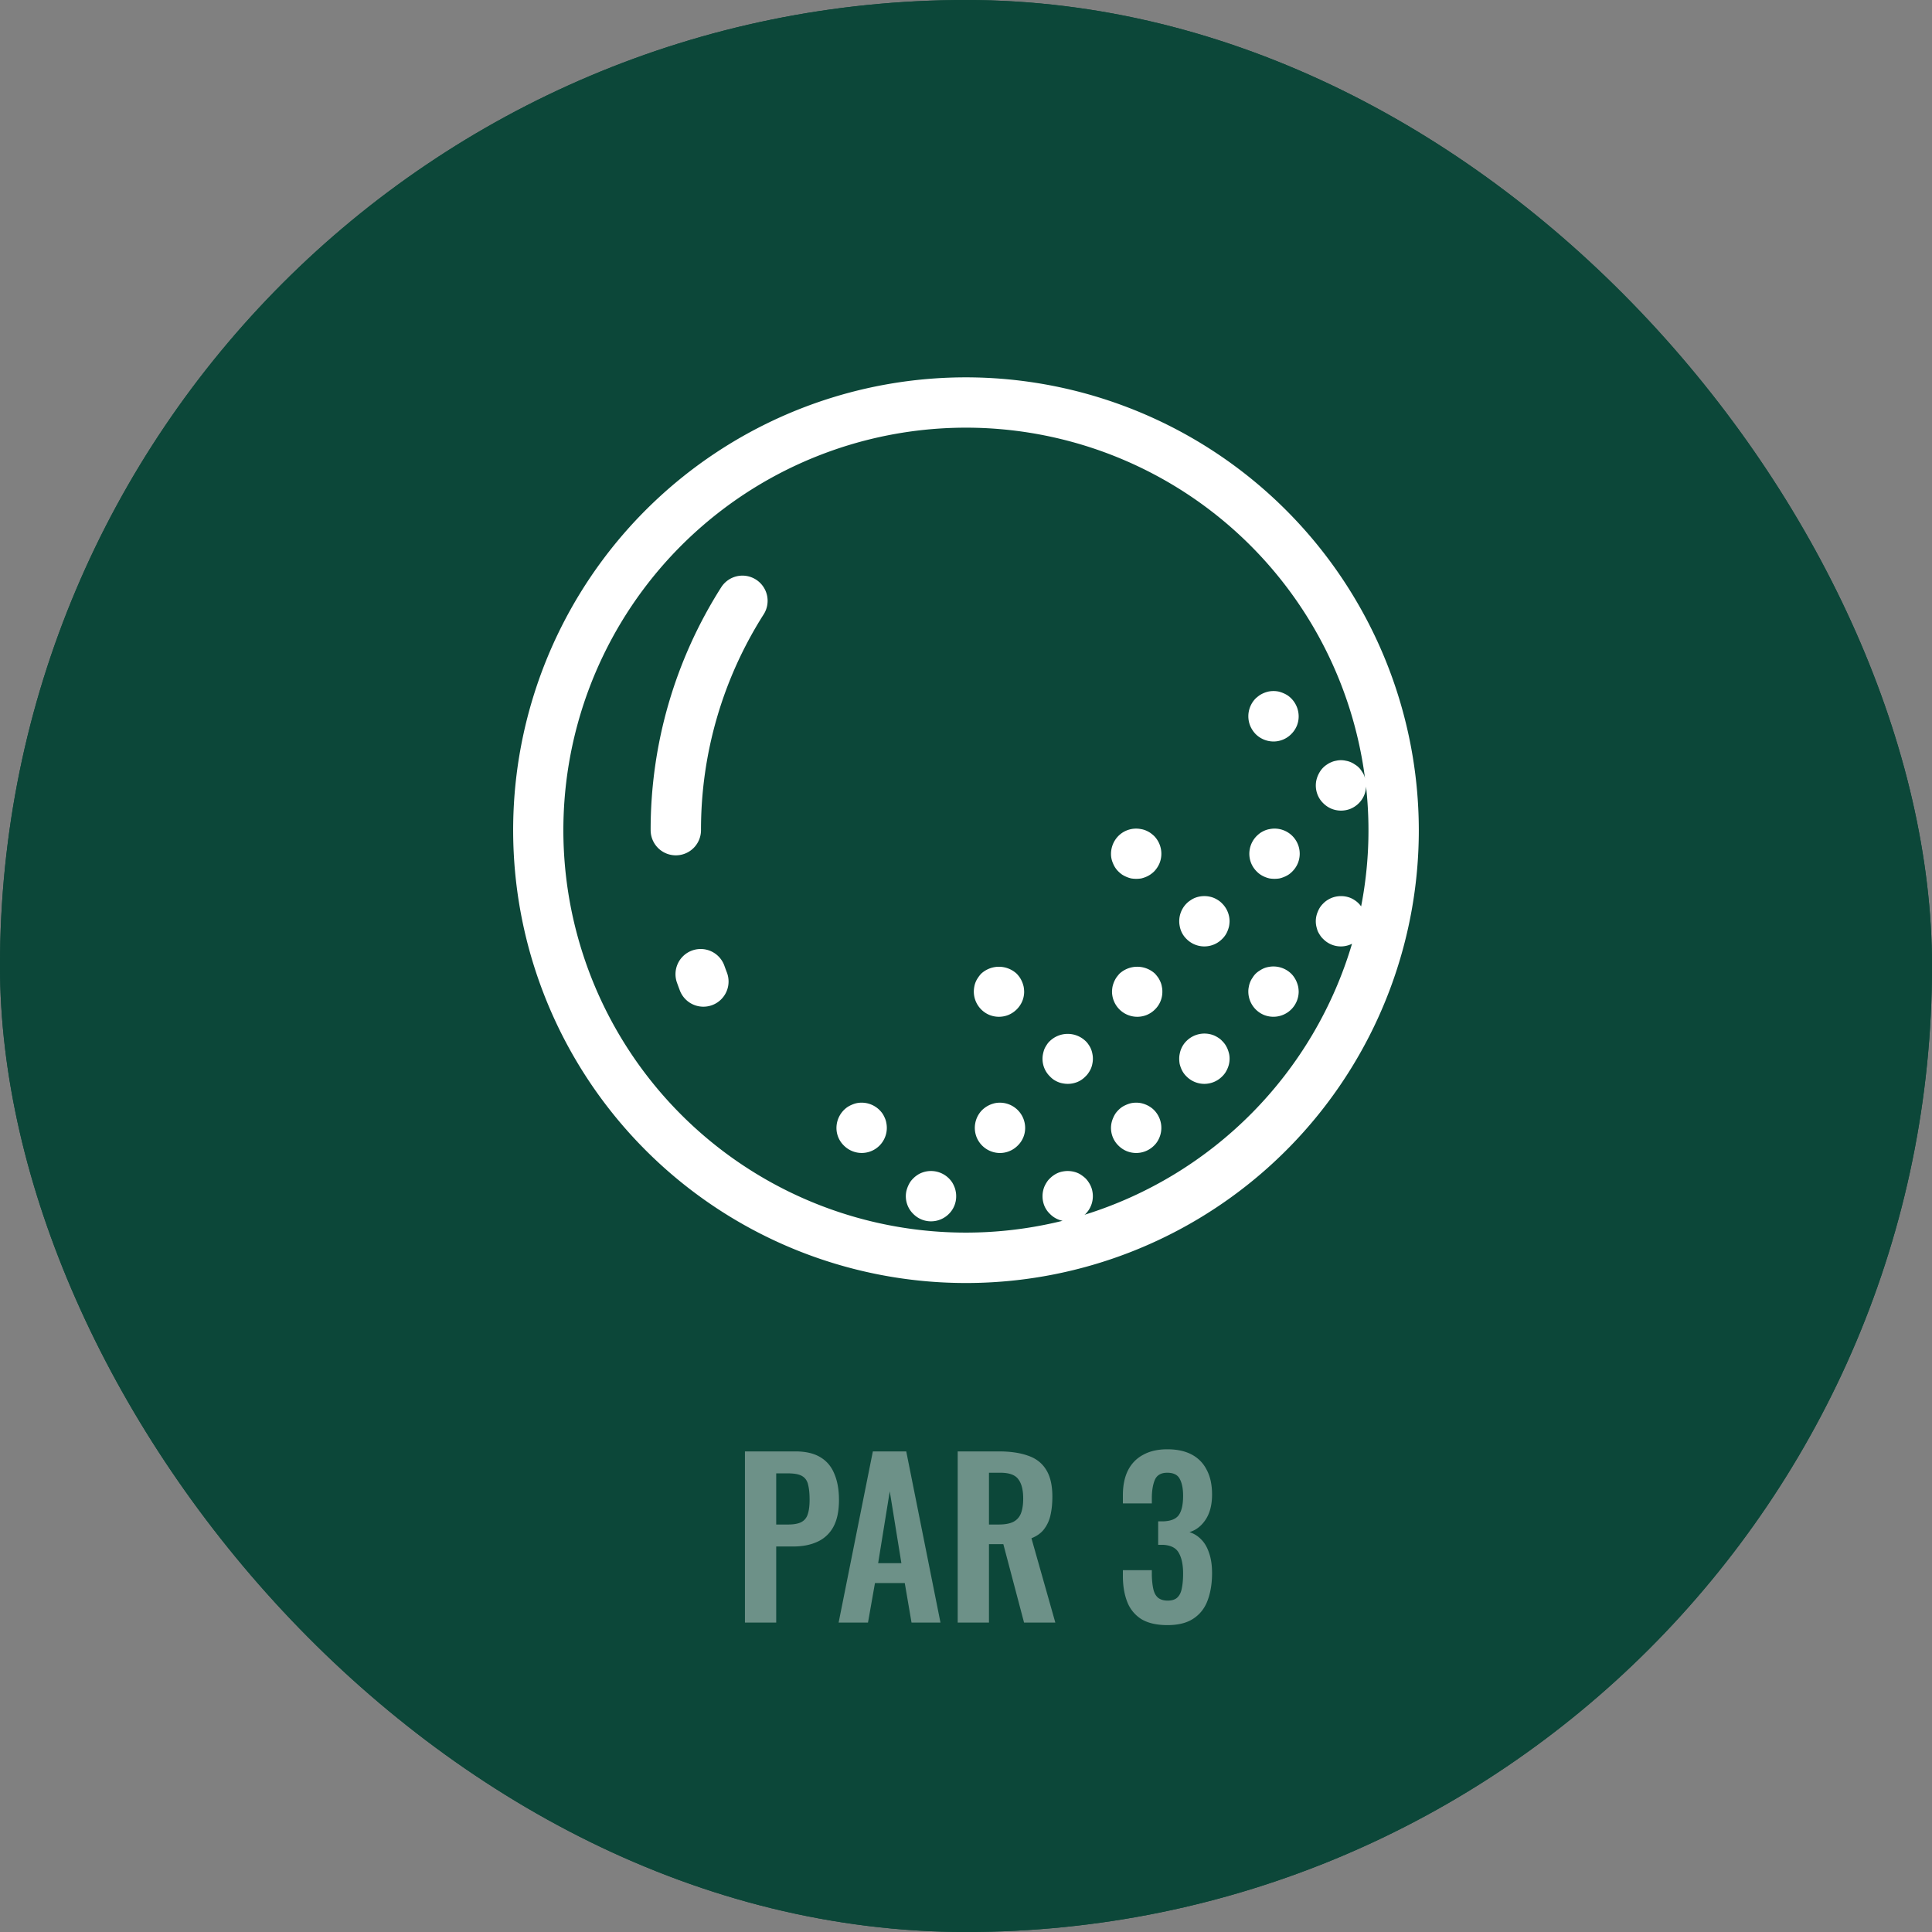 <svg xmlns="http://www.w3.org/2000/svg" fill="none" viewBox="0 0 128 128"><rect x="0" y="0" width="128" height="128" fill="#808080" stroke="none"/><g clip-path="url(#a)"><rect width="128" height="128" fill="#0C4739" rx="64"/><path fill="#0C4739" d="M0 25C0 11.193 11.193 0 25 0h78c13.807 0 25 11.193 25 25v78c0 13.807-11.193 25-25 25H25c-13.807 0-25-11.193-25-25V25Z"/><path fill="#fff" fill-opacity=".4" d="M77.348 107.668c-.71 0-1.284-.131-1.722-.392a2.342 2.342 0 0 1-.938-1.134c-.196-.495-.294-1.069-.294-1.722v-.392h1.918v.336c.009.354.042.658.098.91s.158.443.308.574c.158.13.373.196.644.196.289 0 .504-.07.644-.21.149-.14.247-.346.294-.616.056-.271.084-.593.084-.966 0-.579-.094-1.032-.28-1.358-.178-.336-.528-.518-1.05-.546h-.322v-1.554H77.026c.513-.01.868-.145 1.064-.406.196-.271.294-.7.294-1.288 0-.476-.075-.85-.224-1.12-.14-.271-.416-.407-.826-.407-.402 0-.672.15-.812.449-.131.298-.201.685-.21 1.161v.42h-1.918v-.545c0-.645.112-1.19.336-1.639.233-.457.569-.802 1.008-1.035.438-.243.97-.365 1.596-.365.644 0 1.185.117 1.624.35.438.234.77.575.994 1.022.233.44.35.98.35 1.624 0 .672-.14 1.223-.42 1.653-.28.429-.64.709-1.078.84.298.093.56.256.784.49.224.224.396.522.518.896.13.364.196.807.196 1.33 0 .681-.098 1.283-.294 1.806-.187.513-.5.914-.938 1.204-.43.289-1.004.434-1.722.434ZM63.45 107.499v-11.34h2.716c.765 0 1.409.093 1.932.28.532.178.933.486 1.204.924.28.439.42 1.036.42 1.792 0 .457-.042.868-.126 1.232a2.349 2.349 0 0 1-.434.938c-.196.252-.472.448-.826.588l1.582 5.586h-2.072l-1.372-5.194h-.952v5.194H63.45Zm2.072-6.496h.644c.401 0 .718-.056.952-.168.242-.121.415-.308.518-.56.102-.261.154-.593.154-.994 0-.57-.108-.994-.322-1.274-.206-.29-.602-.434-1.19-.434h-.756v3.43ZM55.561 107.499l2.268-11.34h2.212l2.268 11.34h-1.918l-.448-2.618h-1.974l-.462 2.618h-1.946Zm2.618-3.934h1.54l-.77-4.76-.77 4.76ZM49.354 107.499v-11.34h3.332c.681 0 1.232.126 1.652.378.43.252.742.62.938 1.106.205.476.308 1.055.308 1.736 0 .738-.126 1.335-.378 1.792a2.254 2.254 0 0 1-1.064.98c-.448.206-.98.308-1.596.308h-1.12v5.04h-2.072Zm2.072-6.496h.784c.373 0 .663-.051.868-.154a.855.855 0 0 0 .434-.518c.084-.242.126-.565.126-.966 0-.41-.033-.742-.098-.994-.056-.261-.187-.453-.392-.574-.196-.121-.509-.182-.938-.182h-.784v3.388Z"/><path fill="#fff" d="M48.829 38.176a1.669 1.669 0 0 1 1.768 2.524A26.576 26.576 0 0 0 46.443 55a1.668 1.668 0 1 1-3.336 0 29.906 29.906 0 0 1 4.676-16.092 1.669 1.669 0 0 1 1.046-.732ZM47.132 63.033c.399.188.707.526.857.94.053.149.108.297.164.444a1.668 1.668 0 1 1-3.12 1.18 30.647 30.647 0 0 1-.186-.504 1.668 1.668 0 0 1 2.285-2.06ZM66.819 67.239a1.684 1.684 0 0 1-1.276 0 1.675 1.675 0 0 1-.993-1.867c.037-.217.123-.422.25-.601.06-.092.127-.178.201-.258a1.736 1.736 0 0 1 2.36 0c.076.08.146.166.209.258.058.09.108.185.15.284.042.103.075.209.1.317.019.107.03.216.033.325 0 .217-.042.432-.125.633-.175.41-.5.735-.91.909ZM72.123 69.216c.064.088.117.184.158.284.042.102.073.208.092.317.045.214.045.435 0 .65a1.455 1.455 0 0 1-.25.6 1.214 1.214 0 0 1-.208.25 1.57 1.57 0 0 1-.535.367 1.683 1.683 0 0 1-.967.092 1.35 1.35 0 0 1-.317-.092 1.821 1.821 0 0 1-.283-.15 1.552 1.552 0 0 1-.25-.216 1.626 1.626 0 0 1-.459-1.501c.022-.108.053-.214.091-.317.045-.099.098-.194.16-.284.057-.093.127-.177.208-.25a1.71 1.71 0 0 1 2.352 0c.08.073.15.158.208.25ZM81.18 69.216c.057.09.108.185.15.284.04.103.074.209.1.317a1.606 1.606 0 0 1-.1.966 1.901 1.901 0 0 1-.15.284c-.061.091-.131.175-.21.25a1.662 1.662 0 0 1-2.36 0 1.522 1.522 0 0 1-.358-.534 2.039 2.039 0 0 1-.1-.317 2.196 2.196 0 0 1-.026-.325c0-.109.01-.218.034-.325a1.592 1.592 0 0 1 .45-.85 1.685 1.685 0 0 1 1.819-.367c.101.044.199.097.291.158.093.058.177.128.25.209.079.075.149.16.21.25ZM63.074 78.322c.059.093.109.191.15.293.043.099.074.202.092.308.023.107.034.216.033.325a1.63 1.63 0 0 1-.483 1.176 1.67 1.67 0 0 1-1.818.367 1.692 1.692 0 0 1-.542-.367 1.638 1.638 0 0 1-.459-1.5c.05-.213.135-.416.25-.602.06-.09.13-.174.209-.25.076-.078.16-.148.25-.208.09-.064.189-.117.292-.158a1.68 1.68 0 0 1 2.026.617ZM76.734 64.77c.058.091.108.186.15.285.044.101.075.207.092.316.024.107.035.216.033.325a1.626 1.626 0 0 1-.483 1.176 1.675 1.675 0 0 1-.542.367 1.672 1.672 0 0 1-2.11-.756 1.67 1.67 0 0 1-.2-.786c.003-.11.014-.218.033-.325a1.86 1.86 0 0 1 .25-.6c.065-.09.135-.177.209-.26a1.736 1.736 0 0 1 2.36 0c.074.083.143.17.208.259ZM80.429 59.492c.101.045.199.098.291.158.091.06.175.13.25.209.313.311.49.734.492 1.176a2.094 2.094 0 0 1-.033.325 1.946 1.946 0 0 1-.1.316 1.517 1.517 0 0 1-.36.535 1.659 1.659 0 0 1-1.818.364 1.659 1.659 0 0 1-.54-.364 1.565 1.565 0 0 1-.451-.851 1.665 1.665 0 0 1 .45-1.5c.079-.08.166-.15.26-.21.088-.062.183-.115.283-.158a1.714 1.714 0 0 1 1.276 0ZM85.757 64.77c.059.091.11.186.15.285.043.103.076.209.101.317.02.108.03.216.033.325a1.674 1.674 0 0 1-1.508 1.658 1.678 1.678 0 0 1-.802-.116 1.68 1.68 0 0 1-1.026-1.542c-.001-.11.01-.219.034-.325.018-.11.049-.215.092-.317.04-.1.094-.196.158-.284.111-.189.269-.347.458-.459.18-.127.384-.213.601-.25a1.69 1.69 0 0 1 1.501.45c.079.079.149.165.208.259ZM58.479 73.794c.058.093.108.191.15.293a1.3 1.3 0 0 1 .092.307 1.662 1.662 0 0 1-1.958 1.96 1.665 1.665 0 0 1-.853-.458 1.62 1.62 0 0 1-.492-1.176 1.687 1.687 0 0 1 .742-1.384c.093-.058.19-.109.292-.15.1-.043.203-.076.309-.1a1.684 1.684 0 0 1 1.718.709ZM65.609 73.186c.103-.043.209-.076.317-.1a1.675 1.675 0 0 1 1.993 1.634 1.615 1.615 0 0 1-.492 1.176 1.653 1.653 0 0 1-1.817.364 1.674 1.674 0 0 1-.902-.904 1.68 1.68 0 0 1 .36-1.812c.08-.076.166-.146.258-.208.09-.058.184-.109.283-.15ZM75.917 73.186c.099.041.194.091.283.15.094.06.18.13.259.209a1.68 1.68 0 0 1 .208 2.1 1.46 1.46 0 0 1-.208.252 1.67 1.67 0 0 1-1.818.366 1.688 1.688 0 0 1-.543-.366 1.627 1.627 0 0 1-.358-1.81c.042-.102.092-.2.15-.293.06-.09.13-.174.208-.25.076-.078.16-.148.251-.208.093-.059.19-.109.292-.15.1-.043.203-.076.309-.1.215-.042.435-.042.65 0 .109.024.215.057.317.1ZM74.35 57.95a2.05 2.05 0 0 1-.252-.21 1.539 1.539 0 0 1-.358-.541c-.09-.2-.135-.415-.133-.634.003-.444.18-.87.492-1.184a1.66 1.66 0 0 1 1.502-.45c.108.017.215.048.316.091.099.042.194.092.284.15.09.065.176.135.258.209a1.687 1.687 0 0 1 .36 1.818 1.8 1.8 0 0 1-.36.542 2.03 2.03 0 0 1-.258.208c-.09.059-.185.109-.284.15-.1.042-.203.075-.308.1-.111.018-.223.026-.334.025a2.04 2.04 0 0 1-.325-.025 1.788 1.788 0 0 1-.31-.1 1.884 1.884 0 0 1-.29-.15ZM83.798 55.022a1.39 1.39 0 0 1 .317-.092 1.665 1.665 0 0 1 1.868 2.269c-.086.203-.21.387-.367.542-.076.078-.16.148-.25.208-.093.059-.19.109-.292.15a1.78 1.78 0 0 1-.31.1 2.102 2.102 0 0 1-.65 0 1.835 1.835 0 0 1-.6-.25c-.09-.06-.174-.13-.25-.208a1.684 1.684 0 0 1-.367-.542 1.668 1.668 0 0 1 .367-1.818c.078-.076.161-.146.25-.209a1.87 1.87 0 0 1 .284-.15ZM84.373 49.126a1.687 1.687 0 0 1-1.184-.492 1.8 1.8 0 0 1-.358-.542 1.686 1.686 0 0 1 .358-1.818c.082-.074.169-.144.258-.209a1.836 1.836 0 0 1 .601-.25c.215-.041.435-.041.65 0 .213.051.416.136.6.25a1.693 1.693 0 0 1 .742 1.393c.001.217-.041.433-.124.634-.086.203-.21.387-.367.542a1.651 1.651 0 0 1-1.176.492Z"/><path fill="#fff" fill-rule="evenodd" d="M47.333 30.056A30 30 0 0 1 64 25a30.034 30.034 0 0 1 30 30 30.001 30.001 0 1 1-46.667-24.944Zm42.435 29.595a1.54 1.54 0 0 1 .41.4c.51-2.617.62-5.296.326-7.945a1.633 1.633 0 0 1-.477 1.107c-.155.156-.34.281-.542.367a1.684 1.684 0 0 1-1.276 0 1.686 1.686 0 0 1-.542-.367 1.612 1.612 0 0 1-.367-.543 1.665 1.665 0 0 1-.091-.958 1.837 1.837 0 0 1 .25-.601 1.495 1.495 0 0 1 .458-.459c.091-.064.19-.117.293-.158.098-.044.202-.075.308-.092.214-.05.436-.05.65 0 .217.037.422.123.6.25.19.112.348.27.46.459.063.088.117.183.158.283.02.057.037.114.05.173A26.662 26.662 0 0 0 54.4 30.121a26.663 26.663 0 0 0 16 50.76 1.615 1.615 0 0 1-.839-.457 1.577 1.577 0 0 1-.367-.533 1.702 1.702 0 0 1 0-1.276c.045-.102.098-.2.159-.293a1.19 1.19 0 0 1 .208-.25c.076-.078.16-.148.25-.208a1.506 1.506 0 0 1 .6-.25 1.728 1.728 0 0 1 .968.092c.1.041.196.094.284.158.091.063.178.132.258.208.076.076.143.16.2.25.064.092.117.19.159.293.043.099.073.203.092.309a1.667 1.667 0 0 1-.45 1.5c-.013.013-.027.023-.04.034a.495.495 0 0 0-.032.025 26.777 26.777 0 0 0 17.725-17.957 1.635 1.635 0 0 1-1.909-.315 1.203 1.203 0 0 1-.208-.25 1.92 1.92 0 0 1-.16-.284 3.28 3.28 0 0 1-.09-.317 1.595 1.595 0 0 1 .1-.959c.04-.102.09-.2.15-.292.06-.09.13-.174.208-.25a1.52 1.52 0 0 1 .25-.208c.093-.061.191-.114.293-.158a1.711 1.711 0 0 1 1.275 0c.1.044.194.097.283.158Z" clip-rule="evenodd"/></g><defs><clipPath id="a"><rect width="128" height="128" fill="#fff" rx="64"/></clipPath></defs></svg>